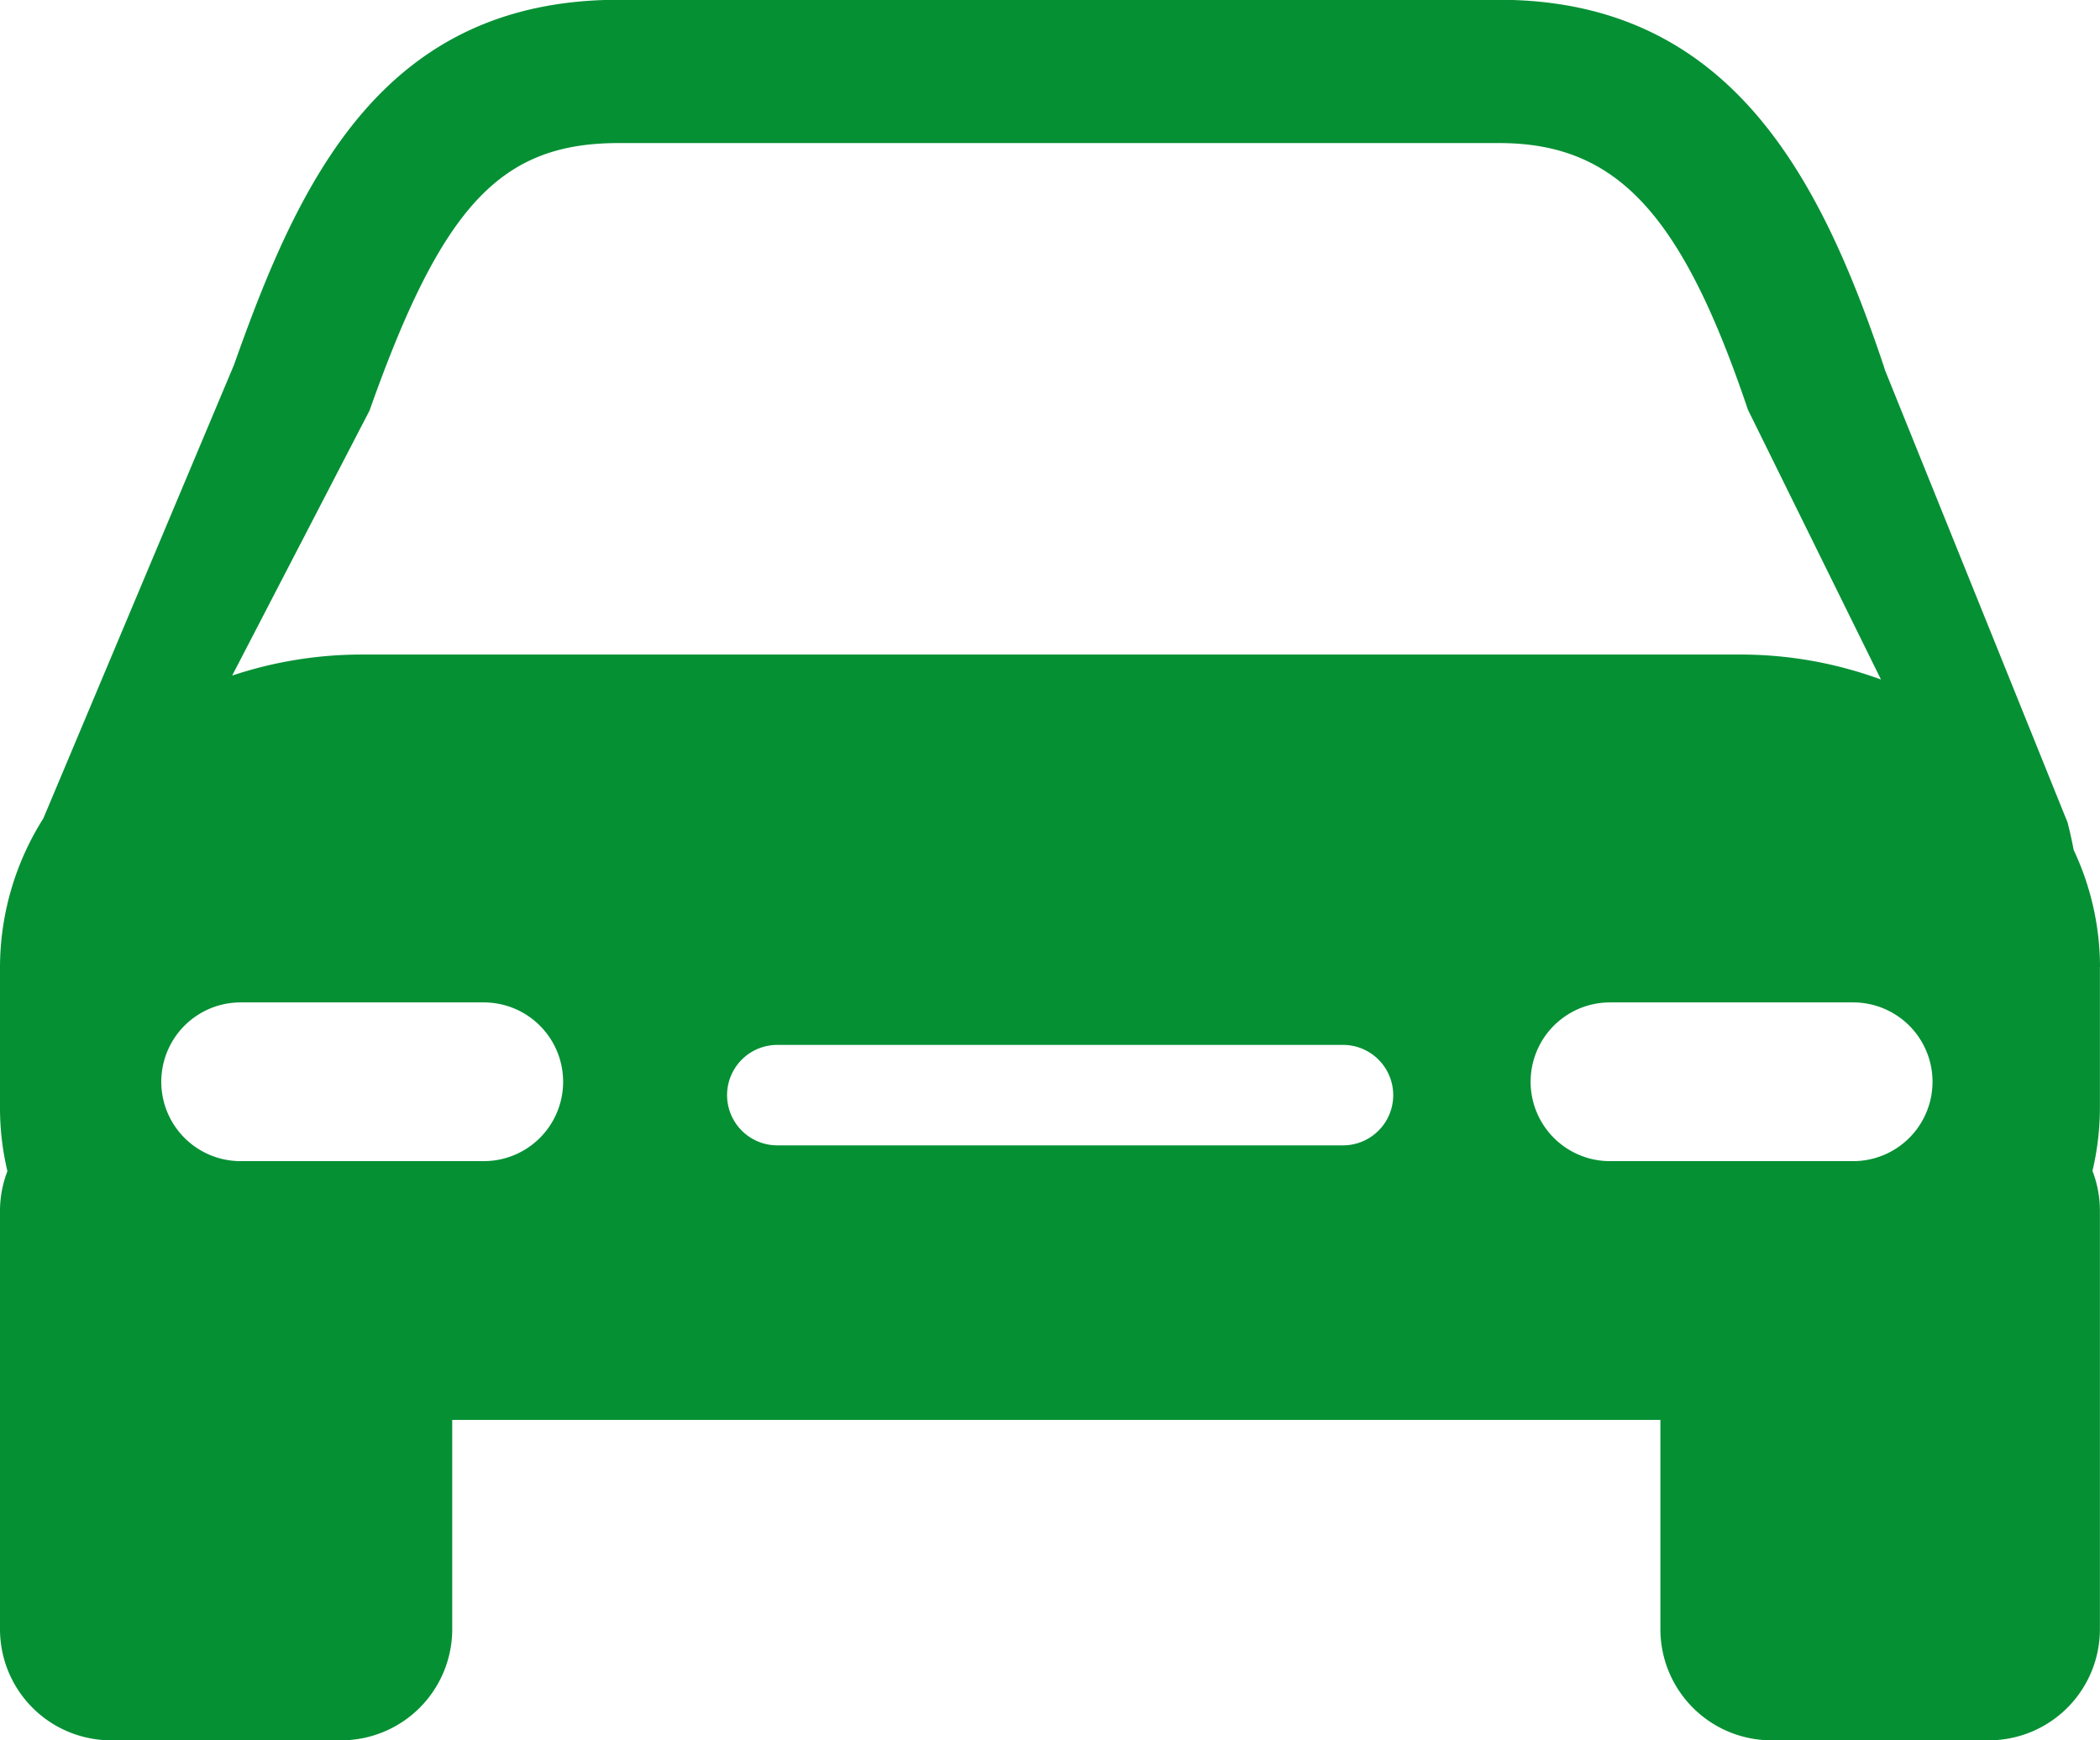 <?xml version="1.0" encoding="UTF-8"?> <svg xmlns="http://www.w3.org/2000/svg" width="39.936" height="33.088" viewBox="0 0 39.936 33.088"><g id="garagem_icon" transform="translate(0 0.002)"><path id="Path_71" data-name="Path 71" d="M39.936,56.752a5.234,5.234,0,0,0-.5-2.222q-.05-.264-.117-.525l-3.472-8.6-.024-.078c-1.214-3.615-2.94-6.963-7.319-6.963H11.764c-4.486,0-6.072,3.428-7.313,6.939L.824,53.929A5.306,5.306,0,0,0,0,56.752v2.676a5.2,5.2,0,0,0,.141,1.208A2.1,2.1,0,0,0,0,61.392V69.35a2.113,2.113,0,0,0,2.113,2.107H6.49A2.113,2.113,0,0,0,8.6,69.344V65.365H31.576v3.979a2.113,2.113,0,0,0,2.113,2.113h4.132a2.113,2.113,0,0,0,2.113-2.113V61.386a2.115,2.115,0,0,0-.141-.756,5.226,5.226,0,0,0,.141-1.208v-2.67ZM7.027,46.175c1.381-3.9,2.493-5.087,4.739-5.087H28.507c2.23,0,3.472,1.327,4.733,5.069l2.531,5.131a7.746,7.746,0,0,0-2.692-.475H6.856a7.785,7.785,0,0,0-2.441.4ZM9.2,60.445H4.576a1.509,1.509,0,0,1,0-3.018H9.2a1.509,1.509,0,1,1,0,3.018Zm16.339-.3H14.782a.955.955,0,1,1,0-1.91H25.54a.955.955,0,0,1,0,1.91Zm9.7.3H30.617a1.509,1.509,0,0,1,0-3.018h4.625a1.509,1.509,0,1,1,0,3.018Z" transform="translate(0 -38.37)" fill="#059034"></path></g></svg> 